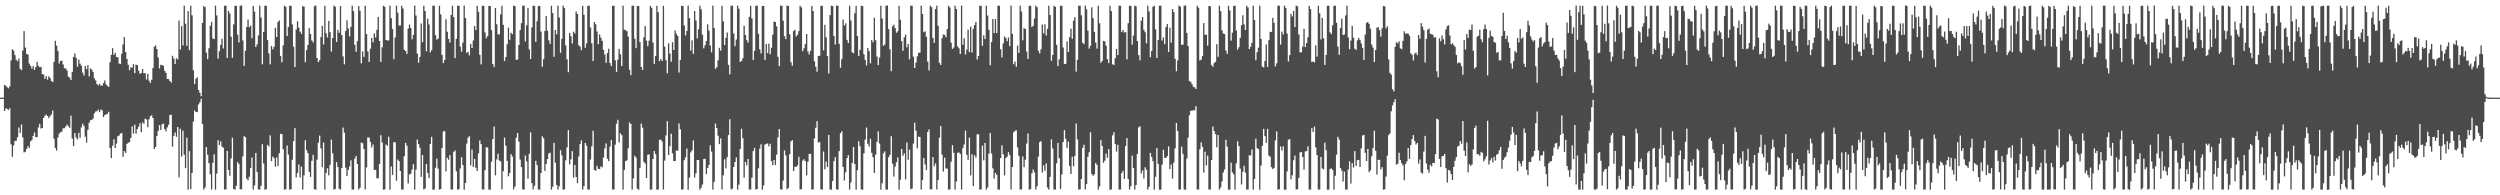 <?xml version="1.0" encoding="UTF-8"?>
<svg xmlns="http://www.w3.org/2000/svg" width="1920" height="150">
  <path d="M0 74.998h1v1.000H0zM1 74.998h1v1.000H1zM2 74.998h1v1.000H2zM3 65.169h1v20.076H3zM4 65.845h1v17.441H4zM5 67.007h1v16.554H5zM6 67.828h1v16.612H6zM7 66.284h1v16.812H7zM8 46.410h1v64.421H8zM9 37.883h1v82.517H9zM10 38.882h1v72.821H10zM11 42.324h1v65.949H11zM12 45.896h1v62.207H12zM13 47.008h1v58.432H13zM14 44.986h1v52.986H14zM15 52.783h1v49.391H15zM16 53.815h1v41.815H16zM17 38.794h1v66.765H17zM18 23.912h1v93.150H18zM19 36.568h1v79.959H19zM20 41.476h1v72.779H20zM21 41.924h1v70.230H21zM22 48.836h1v64.887H22zM23 50.577h1v58.036H23zM24 52.754h1v54.885H24zM25 50.907h1v53.497H25zM26 53.591h1v48.145H26zM27 51.535h1v53.759H27zM28 47.402h1v57.909H28zM29 50.555h1v47.335H29zM30 51.659h1v43.494H30zM31 51.336h1v47.385H31zM32 56.934h1v41.361H32zM33 57.231h1v33.412H33zM34 60.509h1v28.429H34zM35 58.530h1v29.463H35zM36 61.176h1v27.934H36zM37 58.591h1v32.147H37zM38 59.860h1v29.263H38zM39 62.227h1v25.691H39zM40 63.026h1v21.898H40zM41 47.501h1v59.121H41zM42 31.351h1v82.378H42zM43 35.013h1v80.652H43zM44 39.089h1v66.501H44zM45 48.819h1v53.802H45zM46 46.857h1v54.763H46zM47 46.522h1v54.572H47zM48 49.506h1v49.105H48zM49 52.450h1v46.071H49zM50 52.569h1v44.592H50zM51 54.053h1v41.569H51zM52 58.850h1v38.085H52zM53 59.646h1v38.500H53zM54 61.460h1v27.378H54zM55 55.179h1v51.289H55zM56 43.712h1v68.478H56zM57 41.031h1v61.193H57zM58 44.335h1v61.336H58zM59 51.203h1v55.960H59zM60 45.733h1v56.258H60zM61 48.878h1v57.003H61zM62 50.374h1v47.472H62zM63 55.740h1v39.249H63zM64 58.006h1v38.686H64zM65 50.648h1v54.253H65zM66 53.123h1v56.354H66zM67 49.979h1v49.705H67zM68 58.750h1v35.569H68zM69 52.588h1v39.789H69zM70 53.511h1v38.568H70zM71 55.292h1v35.838H71zM72 60.101h1v26.913H72zM73 61.727h1v23.924H73zM74 64.539h1v20.816H74zM75 65.634h1v18.603H75zM76 64.289h1v21.805H76zM77 65.684h1v18.440H77zM78 65.774h1v18.991H78zM79 63.785h1v26.133H79zM80 61.782h1v26.644H80zM81 64.801h1v23.018H81zM82 65.882h1v21.556H82zM83 66.734h1v19.152H83zM84 47.745h1v65.990H84zM85 42.104h1v79.352H85zM86 36.960h1v74.986H86zM87 42.158h1v64.752H87zM88 40.651h1v72.990H88zM89 43.754h1v66.457H89zM90 43.922h1v60.738H90zM91 48.807h1v55.250H91zM92 49.100h1v53.449H92zM93 41.259h1v60.907H93zM94 34.059h1v86.388H94zM95 28.498h1v87.565H95zM96 39.985h1v77.460H96zM97 45.240h1v65.300H97zM98 49.769h1v59.873H98zM99 53.911h1v55.263H99zM100 51.658h1v54.335H100zM101 52.082h1v45.047H101zM102 49.253h1v53.335H102zM103 56.196h1v39.544H103zM104 49.620h1v53.021H104zM105 50.072h1v49.008H105zM106 54.288h1v43.007H106zM107 56.655h1v38.063H107zM108 56.139h1v45.331H108zM109 52.986h1v41.006H109zM110 56.344h1v38.780H110zM111 56.161h1v34.954H111zM112 61.033h1v30.723H112zM113 56.691h1v40.958H113zM114 62.028h1v29.594H114zM115 63.664h1v25.531H115zM116 61.216h1v27.379H116zM117 52.288h1v38.315H117zM118 35.947h1v78.574H118zM119 34.878h1v78.023H119zM120 37.647h1v66.796H120zM121 44.196h1v56.459H121zM122 52.516h1v43.579H122zM123 49.787h1v50.013H123zM124 50.031h1v45.520H124zM125 50.583h1v44.311H125zM126 54.433h1v44.725H126zM127 55.936h1v44.962H127zM128 60.681h1v37.086H128zM129 60.782h1v35.067H129zM130 62.149h1v26.185H130zM131 63.415h1v24.718H131zM132 42.838h1v69.812H132zM133 45.002h1v59.324H133zM134 49.132h1v52.591H134zM135 44.770h1v60.287H135zM136 45.650h1v51.869H136zM137 15.816h1v120.405H137zM138 37.952h1v60.924H138zM139 20.063h1v100.137H139zM140 34.924h1v65.482H140zM141 4.366h1v114.463H141zM142 18.166h1v110.903H142zM143 35.120h1v70.610H143zM144 8.487h1v137.161H144zM145 38.537h1v77.520H145zM146 4.411h1v140.861H146zM147 11.797h1v121.000H147zM148 53.983h1v39.466H148zM149 64.586h1v20.254H149zM150 60.492h1v25.546H150zM151 59.326h1v26.822H151zM152 69.099h1v11.138H152zM153 71.283h1v7.306H153zM154 73.866h1v1.983H154zM155 17.686h1v77.558H155zM156 4.634h1v140.999H156zM157 5.526h1v138.506H157zM158 40.444h1v72.485H158zM159 45.450h1v73.449H159zM160 37.086h1v88.226H160zM161 19.798h1v114.062H161zM162 16.818h1v128.757H162zM163 29.530h1v95.509H163zM164 30.041h1v88.409H164zM165 4.309h1v141.348H165zM166 11.890h1v121.491H166zM167 44.985h1v62.710H167zM168 39.329h1v72.098H168zM169 34.472h1v74.078H169zM170 29.771h1v82.832H170zM171 37.290h1v76.127H171zM172 4.407h1v141.181H172zM173 4.411h1v141.071H173zM174 44.460h1v71.475H174zM175 8.351h1v122.186H175zM176 10.364h1v124.656H176zM177 28.213h1v93.500H177zM178 44.387h1v61.380H178zM179 18.774h1v126.398H179zM180 4.478h1v141.150H180zM181 4.484h1v138.154H181zM182 26.667h1v97.805H182zM183 32.633h1v93.275H183zM184 4.369h1v140.917H184zM185 4.267h1v141.153H185zM186 31.080h1v89.001H186zM187 50.609h1v53.954H187zM188 39.040h1v66.357H188zM189 20.738h1v116.443H189zM190 14.979h1v123.397H190zM191 20.887h1v114.870H191zM192 19.677h1v109.378H192zM193 29.404h1v91.572H193zM194 4.496h1v141.128H194zM195 8.938h1v133.460H195zM196 36.091h1v81.337H196zM197 34.065h1v98.107H197zM198 27.193h1v118.253H198zM199 4.347h1v141.239H199zM200 13.393h1v129.235H200zM201 49.422h1v61.316H201zM202 24.585h1v100.939H202zM203 4.392h1v141.330H203zM204 4.501h1v140.808H204zM205 30.751h1v80.581H205zM206 41.005h1v71.514H206zM207 49.391h1v54.534H207zM208 35.390h1v88.390H208zM209 37.898h1v82.359H209zM210 35.941h1v85.617H210zM211 21.331h1v106.684H211zM212 28.430h1v92.506H212zM213 16.848h1v110.590H213zM214 15.672h1v102.006H214zM215 42.924h1v59.897H215zM216 47.814h1v55.155H216zM217 34.825h1v79.809H217zM218 4.352h1v141.309H218zM219 5.240h1v140.081H219zM220 27.679h1v84.084H220zM221 20.772h1v97.919H221zM222 4.379h1v141.227H222zM223 4.487h1v140.860H223zM224 18.801h1v103.894H224zM225 35.833h1v72.574H225zM226 51.567h1v46.837H226zM227 22.692h1v113.563H227zM228 16.301h1v116.507H228zM229 21.208h1v105.032H229zM230 24.274h1v112.023H230zM231 26.016h1v101.933H231zM232 4.703h1v140.834H232zM233 5.079h1v129.598H233zM234 47.755h1v59.945H234zM235 38.496h1v76.926H235zM236 34.541h1v83.065H236zM237 21.605h1v110.377H237zM238 26.092h1v109.724H238zM239 31.079h1v92.423H239zM240 32.556h1v86.368H240zM241 4.741h1v140.569H241zM242 4.176h1v141.524H242zM243 44.557h1v78.046H243zM244 47.683h1v61.955H244zM245 46.230h1v57.909H245zM246 28.452h1v85.474H246zM247 19.874h1v108.558H247zM248 34.170h1v75.235H248zM249 4.387h1v141.210H249zM250 25.530h1v107.292H250zM251 28.767h1v100.457H251zM252 16.042h1v118.649H252zM253 24.730h1v101.880H253zM254 39.570h1v67.659H254zM255 29.220h1v88.473H255zM256 4.375h1v141.237H256zM257 5.164h1v139.962H257zM258 32.180h1v92.274H258zM259 22.912h1v105.333H259zM260 25.211h1v119.652H260zM261 4.586h1v141.062H261zM262 26.860h1v102.181H262zM263 43.354h1v54.606H263zM264 49.413h1v52.458H264zM265 23.786h1v104.963H265zM266 15.575h1v119.627H266zM267 21.886h1v108.559H267zM268 27.921h1v99.906H268zM269 20.603h1v102.528H269zM270 4.390h1v141.228H270zM271 8.477h1v137.067H271zM272 34.417h1v87.402H272zM273 39.797h1v80.015H273zM274 31.575h1v94.394H274zM275 4.634h1v140.951H275zM276 8.291h1v135.971H276zM277 48.626h1v60.847H277zM278 39.492h1v70.513H278zM279 43.714h1v70.606H279zM280 4.329h1v141.161H280zM281 26.212h1v102.333H281zM282 39.480h1v66.111H282zM283 47.638h1v58.044H283zM284 37.364h1v71.620H284zM285 29.197h1v83.974H285zM286 32.505h1v78.454H286zM287 25.667h1v104.866H287zM288 28.795h1v101.649H288zM289 22.909h1v114.071H289zM290 13.004h1v123.862H290zM291 31.487h1v94.473H291zM292 47.540h1v56.293H292zM293 36.343h1v73.051H293zM294 4.380h1v141.279H294zM295 5.162h1v140.280H295zM296 30.730h1v80.296H296zM297 31.069h1v80.814H297zM298 31.097h1v73.895H298zM299 4.316h1v141.422H299zM300 13.985h1v113.847H300zM301 22.350h1v111.987H301zM302 45.454h1v63.647H302zM303 28.769h1v80.630H303zM304 4.370h1v134.411H304zM305 9.766h1v112.770H305zM306 19.605h1v104.190H306zM307 19.565h1v111.767H307zM308 4.469h1v141.102H308zM309 6.536h1v139.091H309zM310 38.231h1v81.707H310zM311 39.178h1v70.539H311zM312 41.441h1v70.444H312zM313 21.932h1v118.952H313zM314 18.833h1v115.160H314zM315 21.518h1v111.796H315zM316 30.216h1v99.991H316zM317 26.769h1v99.324H317zM318 4.315h1v141.330H318zM319 11.950h1v118.350H319zM320 41.136h1v66.081H320zM321 48.111h1v62.517H321zM322 43.643h1v69.803H322zM323 18.003h1v117.877H323zM324 32.426h1v86.653H324zM325 4.413h1v141.170H325zM326 8.539h1v136.189H326zM327 39.372h1v86.454H327zM328 14.300h1v118.622H328zM329 18.800h1v117.947H329zM330 40.198h1v70.332H330zM331 38.505h1v66.580H331zM332 4.343h1v141.306H332zM333 4.402h1v141.235H333zM334 26.997h1v101.814H334zM335 30.391h1v91.473H335zM336 29.637h1v99.906H336zM337 4.388h1v141.202H337zM338 11.007h1v134.188H338zM339 42.090h1v71.694H339zM340 48.504h1v52.483H340zM341 46.078h1v54.623H341zM342 14.760h1v116.944H342zM343 24.360h1v96.793H343zM344 29.912h1v92.756H344zM345 32.661h1v86.470H345zM346 11.524h1v133.973H346zM347 4.424h1v141.135H347zM348 13.148h1v103.465H348zM349 44.645h1v70.913H349zM350 29.855h1v101.670H350zM351 4.425h1v141.226H351zM352 4.433h1v140.856H352zM353 35.796h1v93.569H353zM354 39.753h1v80.951H354zM355 32.707h1v94.097H355zM356 4.323h1v141.405H356zM357 13.780h1v126.787H357zM358 40.619h1v69.683H358zM359 39.769h1v65.961H359zM360 42.570h1v62.044H360zM361 33.715h1v93.200H361zM362 36.853h1v78.032H362zM363 31.120h1v97.116H363zM364 20.031h1v102.015H364zM365 23.115h1v105.756H365zM366 4.396h1v126.886H366zM367 8.998h1v108.796H367zM368 42.065h1v65.749H368zM369 49.454h1v61.221H369zM370 4.389h1v141.150H370zM371 4.472h1v141.152H371zM372 24.942h1v105.793H372zM373 29.403h1v83.713H373zM374 27.679h1v85.652H374zM375 4.506h1v141.121H375zM376 4.618h1v141.034H376zM377 23.151h1v101.048H377zM378 49.085h1v57.693H378zM379 51.346h1v45.783H379zM380 6.140h1v128.580H380zM381 18.638h1v103.848H381zM382 26.404h1v91.678H382zM383 26.438h1v96.868H383zM384 11.064h1v112.815H384zM385 4.397h1v141.077H385zM386 19.031h1v112.429H386zM387 46.867h1v58.874H387zM388 43.815h1v68.016H388zM389 34.004h1v89.585H389zM390 21.205h1v114.216H390zM391 30.593h1v102.209H391zM392 25.141h1v93.288H392zM393 26.286h1v93.931H393zM394 4.407h1v141.098H394zM395 4.649h1v138.590H395zM396 45.998h1v59.794H396zM397 45.710h1v56.453H397zM398 34.531h1v74.206H398zM399 23.031h1v99.553H399zM400 17.759h1v110.559H400zM401 4.379h1v141.107H401zM402 4.378h1v141.226H402zM403 31.816h1v87.611H403zM404 19.418h1v104.525H404zM405 6.087h1v131.202H405zM406 37.889h1v80.223H406zM407 45.295h1v56.316H407zM408 21.081h1v119.581H408zM409 4.332h1v141.155H409zM410 4.574h1v138.055H410zM411 32.161h1v91.347H411zM412 16.345h1v110.498H412zM413 4.661h1v140.918H413zM414 4.580h1v141.082H414zM415 24.233h1v108.662H415zM416 51.281h1v53.366H416zM417 45.418h1v60.727H417zM418 23.776h1v107.464H418zM419 12.176h1v113.688H419zM420 23.624h1v98.487H420zM421 31.014h1v86.831H421zM422 33.728h1v83.524H422zM423 4.390h1v141.227H423zM424 10.102h1v133.320H424zM425 43.627h1v66.112H425zM426 23.040h1v101.936H426zM427 26.381h1v115.642H427zM428 4.378h1v141.202H428zM429 13.429h1v129.630H429zM430 40.479h1v74.920H430zM431 29.823h1v89.481H431zM432 4.332h1v141.343H432zM433 6.269h1v139.120H433zM434 34.883h1v88.269H434zM435 45.507h1v67.703H435zM436 55.433h1v44.440H436zM437 25.249h1v100.963H437zM438 27.803h1v94.585H438zM439 33.448h1v82.628H439zM440 24.323h1v112.031H440zM441 25.740h1v100.954H441zM442 8.788h1v127.154H442zM443 10.706h1v129.999H443zM444 34.705h1v85.444H444zM445 35.826h1v74.866H445zM446 38.543h1v69.225H446zM447 4.472h1v141.138H447zM448 11.328h1v131.605H448zM449 36.678h1v73.072H449zM450 33.259h1v78.634H450zM451 4.497h1v141.026H451zM452 4.362h1v141.227H452zM453 21.110h1v101.344H453zM454 33.251h1v79.140H454zM455 46.969h1v53.466H455zM456 16.915h1v113.525H456zM457 18.622h1v112.581H457zM458 24.178h1v103.122H458zM459 33.925h1v95.729H459zM460 26.407h1v103.490H460zM461 28.921h1v98.876H461zM462 31.384h1v97.103H462zM463 38.336h1v82.630H463zM464 41.824h1v72.146H464zM465 48.245h1v61.932H465zM466 40.732h1v81.193H466zM467 37.431h1v86.346H467zM468 48.453h1v64.141H468zM469 50.716h1v56.879H469zM470 4.515h1v141.066H470zM471 4.379h1v141.191H471zM472 46.287h1v64.843H472zM473 55.197h1v39.821H473zM474 45.803h1v46.145H474zM475 37.495h1v71.924H475zM476 41.718h1v60.617H476zM477 50.753h1v53.063H477zM478 4.371h1v141.276H478zM479 22.813h1v107.632H479zM480 23.133h1v100.519H480zM481 24.020h1v99.104H481zM482 28.116h1v85.735H482zM483 53.556h1v40.497H483zM484 57.708h1v37.549H484zM485 4.381h1v141.199H485zM486 4.374h1v132.634H486zM487 29.773h1v89.903H487zM488 36.971h1v84.041H488zM489 4.603h1v140.347H489zM490 4.638h1v141.096H490zM491 32.363h1v96.544H491zM492 51.450h1v43.428H492zM493 53.734h1v44.308H493zM494 28.720h1v95.496H494zM495 19.902h1v105.649H495zM496 31.256h1v105.442H496zM497 35.457h1v83.431H497zM498 31.223h1v87.283H498zM499 4.499h1v141.101H499zM500 5.986h1v139.642H500zM501 32.664h1v89.487H501zM502 49.071h1v66.853H502zM503 43.074h1v75.296H503zM504 4.466h1v141.187H504zM505 9.351h1v136.207H505zM506 46.967h1v60.464H506zM507 45.275h1v61.899H507zM508 46.847h1v61.822H508zM509 4.399h1v141.204H509zM510 35.815h1v87.482H510zM511 46.193h1v57.793H511zM512 56.244h1v36.844H512zM513 33.283h1v85.773H513zM514 41.169h1v71.102H514zM515 47.399h1v55.306H515zM516 32.423h1v85.321H516zM517 38.419h1v85.300H517zM518 23.417h1v100.351H518zM519 25.897h1v89.641H519zM520 27.597h1v88.246H520zM521 55.732h1v39.071H521zM522 46.076h1v53.216H522zM523 4.414h1v141.232H523zM524 4.661h1v140.781H524zM525 19.497h1v103.544H525zM526 27.236h1v93.664H526zM527 23.824h1v90.243H527zM528 4.312h1v141.416H528zM529 13.909h1v122.596H529zM530 38.844h1v78.212H530zM531 30.962h1v84.474H531zM532 41.335h1v66.493H532zM533 8.429h1v127.935H533zM534 15.795h1v117.267H534zM535 29.494h1v93.375H535zM536 22.481h1v100.437H536zM537 4.425h1v141.229H537zM538 7.110h1v137.075H538zM539 26.613h1v115.061H539zM540 37.113h1v84.974H540zM541 34.778h1v87.184H541zM542 31.552h1v102.208H542zM543 18.688h1v110.264H543zM544 23.495h1v103.150H544zM545 34.948h1v76.651H545zM546 40.216h1v76.229H546zM547 4.370h1v141.264H547zM548 21.484h1v118.203H548zM549 52.881h1v41.990H549zM550 51.681h1v46.637H550zM551 46.368h1v57.817H551zM552 36.711h1v74.005H552zM553 38.804h1v67.534H553zM554 4.432h1v141.144H554zM555 16.428h1v118.294H555zM556 34.616h1v87.725H556zM557 29.071h1v100.255H557zM558 24.932h1v95.805H558zM559 49.855h1v53.811H559zM560 57.074h1v34.528H560zM561 4.390h1v141.077H561zM562 4.369h1v140.539H562zM563 25.721h1v102.544H563zM564 35.476h1v88.928H564zM565 30.363h1v90.503H565zM566 4.334h1v141.312H566zM567 6.709h1v135.072H567zM568 47.570h1v66.929H568zM569 46.812h1v52.127H569zM570 44.745h1v61.427H570zM571 19.757h1v116.714H571zM572 26.904h1v97.536H572zM573 30.810h1v96.200H573zM574 32.738h1v89.322H574zM575 12.882h1v132.633H575zM576 4.386h1v141.153H576zM577 14.055h1v122.397H577zM578 46.144h1v69.875H578zM579 39.083h1v74.496H579zM580 4.438h1v141.146H580zM581 4.334h1v140.840H581zM582 25.967h1v103.313H582zM583 37.887h1v76.254H583zM584 41.012h1v69.814H584zM585 4.536h1v141.107H585zM586 4.632h1v137.778H586zM587 46.090h1v64.981H587zM588 33.758h1v76.714H588zM589 40.799h1v69.397H589zM590 33.555h1v78.900H590zM591 41.669h1v68.739H591zM592 36.657h1v87.125H592zM593 26.677h1v100.186H593zM594 16.561h1v106.256H594zM595 16.944h1v109.768H595zM596 20.285h1v98.483H596zM597 43.639h1v61.823H597zM598 50.811h1v48.270H598zM599 4.412h1v141.062H599zM600 4.397h1v141.207H600zM601 15.848h1v122.780H601zM602 27.777h1v87.784H602zM603 30.052h1v89.299H603zM604 4.220h1v141.159H604zM605 4.596h1v139.754H605zM606 26.364h1v92.040H606zM607 47.767h1v60.785H607zM608 50.476h1v57.180H608zM609 23.895h1v107.459H609zM610 22.814h1v105.251H610zM611 28.075h1v100.151H611zM612 26.751h1v100.299H612zM613 23.904h1v96.531H613zM614 4.379h1v141.178H614zM615 5.750h1v139.552H615zM616 39.332h1v84.012H616zM617 37.071h1v85.180H617zM618 33.868h1v89.859H618zM619 26.093h1v108.631H619zM620 39.586h1v84.616H620zM621 41.867h1v76.232H621zM622 38.960h1v79.208H622zM623 4.568h1v141.017H623zM624 8.485h1v136.994H624zM625 46.996h1v59.294H625zM626 51.293h1v46.834H626zM627 55.078h1v37.957H627zM628 43.105h1v66.383H628zM629 42.821h1v66.265H629zM630 4.438h1v141.026H630zM631 4.527h1v141.107H631zM632 38.632h1v77.714H632zM633 19.053h1v110.947H633zM634 28.655h1v95.390H634zM635 43.112h1v85.070H635zM636 56.448h1v47.161H636zM637 11.566h1v134.027H637zM638 4.424h1v141.167H638zM639 4.583h1v134.405H639zM640 27.694h1v96.119H640zM641 34.153h1v86.531H641zM642 4.301h1v141.127H642zM643 4.328h1v141.399H643zM644 33.679h1v82.404H644zM645 52.049h1v50.324H645zM646 45.441h1v55.352H646zM647 15.022h1v113.243H647zM648 19.582h1v119.041H648zM649 17.910h1v114.398H649zM650 30.623h1v90.789H650zM651 33.014h1v86.055H651zM652 4.389h1v141.227H652zM653 15.734h1v124.503H653zM654 40.199h1v84.988H654zM655 40.923h1v71.940H655zM656 10.210h1v115.792H656zM657 4.439h1v141.218H657zM658 27.698h1v103.020H658zM659 43.070h1v65.405H659zM660 38.240h1v74.066H660zM661 4.434h1v141.094H661zM662 4.613h1v141.064H662zM663 41.655h1v76.110H663zM664 45.974h1v61.244H664zM665 50.243h1v47.706H665zM666 36.835h1v73.617H666zM667 39.336h1v73.201H667zM668 48.664h1v57.906H668zM669 30.761h1v86.575H669zM670 32.460h1v88.301H670zM671 13.617h1v119.168H671zM672 30.855h1v87.907H672zM673 43.438h1v65.567H673zM674 50.004h1v50.834H674zM675 44.220h1v65.962H675zM676 4.361h1v141.324H676zM677 14.199h1v126.558H677zM678 35.210h1v82.564H678zM679 34.203h1v82.094H679zM680 4.422h1v141.142H680zM681 4.197h1v141.490H681zM682 22.312h1v98.421H682zM683 37.837h1v81.089H683zM684 54.673h1v49.919H684zM685 20.222h1v105.478H685zM686 18.932h1v116.649H686zM687 21.597h1v106.338H687zM688 25.197h1v99.441H688zM689 24.013h1v96.873H689zM690 4.445h1v141.214H690zM691 15.220h1v122.877H691zM692 31.577h1v82.875H692zM693 39.016h1v80.671H693zM694 28.631h1v89.106H694zM695 26.579h1v111.235H695zM696 36.347h1v73.054H696zM697 33.755h1v88.938H697zM698 45.556h1v69.365H698zM699 4.419h1v140.874H699zM700 4.350h1v140.433H700zM701 43.543h1v66.702H701zM702 52.221h1v42.030H702zM703 47.994h1v52.460H703zM704 43.268h1v70.611H704zM705 40.556h1v64.349H705zM706 40.380h1v64.829H706zM707 4.375h1v141.220H707zM708 10.758h1v127.589H708zM709 24.706h1v96.578H709zM710 24.077h1v102.233H710zM711 28.196h1v102.452H711zM712 47.333h1v54.123H712zM713 54.142h1v45.232H713zM714 4.384h1v140.954H714zM715 5.467h1v140.048H715zM716 29.113h1v91.526H716zM717 32.937h1v94.809H717zM718 6.901h1v118.662H718zM719 4.355h1v141.135H719zM720 19.782h1v118.582H720zM721 48.218h1v57.508H721zM722 49.848h1v46.970H722zM723 29.398h1v89.457H723zM724 26.450h1v105.319H724zM725 26.847h1v94.255H725zM726 28.626h1v100.744H726zM727 22.344h1v107.204H727zM728 4.417h1v141.207H728zM729 5.714h1v139.817H729zM730 32.838h1v91.391H730zM731 37.592h1v73.884H731zM732 36.448h1v80.862H732zM733 4.330h1v141.302H733zM734 6.953h1v132.462H734zM735 35.628h1v81.779H735zM736 37.075h1v79.895H736zM737 41.403h1v76.828H737zM738 4.327h1v141.290H738zM739 34.420h1v79.337H739zM740 29.396h1v81.552H740zM741 41.822h1v58.513H741zM742 38.084h1v80.805H742zM743 22.802h1v99.959H743zM744 40.045h1v65.643H744zM745 20.495h1v114.151H745zM746 40.335h1v78.141H746zM747 22.157h1v120.717H747zM748 19.217h1v100.084H748zM749 16.804h1v104.254H749zM750 45.719h1v57.416H750zM751 43.020h1v60.169H751zM752 4.424h1v141.121H752zM753 4.478h1v141.090H753zM754 35.111h1v76.778H754zM755 27.144h1v96.018H755zM756 30.026h1v79.671H756zM757 4.365h1v141.218H757zM758 11.950h1v132.049H758zM759 22.902h1v95.042H759zM760 50.080h1v52.038H760zM761 32.339h1v85.494H761zM762 14.578h1v114.684H762zM763 25.399h1v111.721H763zM764 14.575h1v118.164H764zM765 25.404h1v108.911H765zM766 4.390h1v141.247H766zM767 4.405h1v141.216H767zM768 37.827h1v83.639H768zM769 44.053h1v67.535H769zM770 33.300h1v85.218H770zM771 28.012h1v106.638H771zM772 29.299h1v92.146H772zM773 31.631h1v88.616H773zM774 28.762h1v88.122H774zM775 35.427h1v83.648H775zM776 4.308h1v141.248H776zM777 26.010h1v102.195H777zM778 49.358h1v52.247H778zM779 47.333h1v53.123H779zM780 51.286h1v48.831H780zM781 34.980h1v78.213H781zM782 40.600h1v79.037H782zM783 4.375h1v141.183H783zM784 8.870h1v136.710H784zM785 30.985h1v89.193H785zM786 21.667h1v106.734H786zM787 22.335h1v100.309H787zM788 39.595h1v70.629H788zM789 45.228h1v57.315H789zM790 4.400h1v141.209H790zM791 4.527h1v140.711H791zM792 20.799h1v112.323H792zM793 19.877h1v110.278H793zM794 14.242h1v118.236H794zM795 4.330h1v141.284H795zM796 5.585h1v137.469H796zM797 38.944h1v81.314H797zM798 40.961h1v68.196H798zM799 37.864h1v70.582H799zM800 18.865h1v113.698H800zM801 25.597h1v101.434H801zM802 18.664h1v112.504H802zM803 27.329h1v98.163H803zM804 22.196h1v121.872H804zM805 4.390h1v141.224H805zM806 11.554h1v124.258H806zM807 46.671h1v60.368H807zM808 42.255h1v71.766H808zM809 4.442h1v141.059H809zM810 5.202h1v140.409H810zM811 34.366h1v91.132H811zM812 50.741h1v59.019H812zM813 45.549h1v75.965H813zM814 4.392h1v140.874H814zM815 4.447h1v129.470H815zM816 36.430h1v72.678H816zM817 49.165h1v50.813H817zM818 49.005h1v57.599H818zM819 31.720h1v81.926H819zM820 39.917h1v68.891H820zM821 28.548h1v98.877H821zM822 22.006h1v111.641H822zM823 29.783h1v90.601H823zM824 15.875h1v111.840H824zM825 13.222h1v106.532H825zM826 54.985h1v39.892H826zM827 45.944h1v61.140H827zM828 4.434h1v141.185H828zM829 4.355h1v141.081H829zM830 11.700h1v125.819H830zM831 32.821h1v80.736H831zM832 33.901h1v77.232H832zM833 4.243h1v141.253H833zM834 7.144h1v134.274H834zM835 23.528h1v96.898H835zM836 37.336h1v79.583H836zM837 35.162h1v66.443H837zM838 5.609h1v128.039H838zM839 14.048h1v120.968H839zM840 24.525h1v109.420H840zM841 32.726h1v92.418H841zM842 37.315h1v89.289H842zM843 4.390h1v141.209H843zM844 17.883h1v125.293H844zM845 48.211h1v59.402H845zM846 46.777h1v65.402H846zM847 31.451h1v93.560H847zM848 31.763h1v91.653H848zM849 35.125h1v82.778H849zM850 45.444h1v75.768H850zM851 48.451h1v66.085H851zM852 4.420h1v141.332H852zM853 8.545h1v136.947H853zM854 49.397h1v54.592H854zM855 49.883h1v51.672H855zM856 44.686h1v65.901H856zM857 37.581h1v78.779H857zM858 42.342h1v68.865H858zM859 4.389h1v141.169H859zM860 4.393h1v141.182H860zM861 24.674h1v108.221H861zM862 23.051h1v108.099H862zM863 25.001h1v112.431H863zM864 24.618h1v87.581H864zM865 45.563h1v60.469H865zM866 17.840h1v119.646H866zM867 4.379h1v141.128H867zM868 4.606h1v138.373H868zM869 34.293h1v85.214H869zM870 27.328h1v101.695H870zM871 4.416h1v141.219H871zM872 4.864h1v137.200H872zM873 31.563h1v86.641H873zM874 42.269h1v55.637H874zM875 46.313h1v50.586H875zM876 15.946h1v117.313H876zM877 13.013h1v117.895H877zM878 22.827h1v114.251H878zM879 24.729h1v103.732H879zM880 33.278h1v97.098H880zM881 4.390h1v141.209H881zM882 8.777h1v134.679H882zM883 43.916h1v73.474H883zM884 39.191h1v81.265H884zM885 5.192h1v118.605H885zM886 4.421h1v141.217H886zM887 22.591h1v113.189H887zM888 44.552h1v69.118H888zM889 30.740h1v95.234H889zM890 4.425h1v141.231H890zM891 4.350h1v141.384H891zM892 31.119h1v95.292H892zM893 28.718h1v86.352H893zM894 33.958h1v87.222H894zM895 20.735h1v100.534H895zM896 18.470h1v101.463H896zM897 39.913h1v72.531H897zM898 21.238h1v108.573H898zM899 32.774h1v93.552H899zM900 6.960h1v130.207H900zM901 9.154h1v115.734H901zM902 45.175h1v68.725H902zM903 54.745h1v39.712H903zM904 46.446h1v54.174H904zM905 4.308h1v141.340H905zM906 5.128h1v140.368H906zM907 34.311h1v78.352H907zM908 34.431h1v83.700H908zM909 4.344h1v141.143H909zM910 4.226h1v141.523H910zM911 25.295h1v96.508H911zM912 35.380h1v70.330H912zM913 62.347h1v26.114H913zM914 62.812h1v22.157H914zM915 64.727h1v20.371H915zM916 66.664h1v17.852H916zM917 67.142h1v17.675H917zM918 68.360h1v13.150H918zM919 4.400h1v141.215H919zM920 5.960h1v139.614H920zM921 46.459h1v68.180H921zM922 45.810h1v63.489H922zM923 43.074h1v69.652H923zM924 17.711h1v114.861H924zM925 26.749h1v89.785H925zM926 26.639h1v100.438H926zM927 35.057h1v84.482H927zM928 4.623h1v141.001H928zM929 4.826h1v140.746H929zM930 49.977h1v72.881H930zM931 51.272h1v45.927H931zM932 48.480h1v52.171H932zM933 47.500h1v55.504H933zM934 33.968h1v79.110H934zM935 43.616h1v60.082H935zM936 4.425h1v141.159H936zM937 8.572h1v135.464H937zM938 23.278h1v116.114H938zM939 25.735h1v106.699H939zM940 26.187h1v103.949H940zM941 38.853h1v68.531H941zM942 41.319h1v71.325H942zM943 4.432h1v141.178H943zM944 7.981h1v137.664H944zM945 31.181h1v93.772H945zM946 25.112h1v107.274H946zM947 4.608h1v129.255H947zM948 4.348h1v141.318H948zM949 23.473h1v101.916H949zM950 38.105h1v70.380H950zM951 36.256h1v75.903H951zM952 29.024h1v100.419H952zM953 19.438h1v122.240H953zM954 11.733h1v120.146H954zM955 18.758h1v108.578H955zM956 23.057h1v109.514H956zM957 4.390h1v141.207H957zM958 5.779h1v139.727H958zM959 37.615h1v81.572H959zM960 35.990h1v83.483H960zM961 32.943h1v81.899H961zM962 4.348h1v141.249H962zM963 15.346h1v122.093H963zM964 46.264h1v60.214H964zM965 40.112h1v73.578H965zM966 36.626h1v77.923H966zM967 4.429h1v141.288H967zM968 29.877h1v97.231H968zM969 51.202h1v60.756H969zM970 51.758h1v47.229H970zM971 46.888h1v57.603H971zM972 34.170h1v75.552H972zM973 51.427h1v47.536H973zM974 30.887h1v88.536H974zM975 24.418h1v95.951H975zM976 24.530h1v103.827H976zM977 13.674h1v116.120H977zM978 17.503h1v111.451H978zM979 51.067h1v56.761H979zM980 48.629h1v52.360H980zM981 4.331h1v141.333H981zM982 4.361h1v140.936H982zM983 34.243h1v78.224H983zM984 24.270h1v91.391H984zM985 26.474h1v85.925H985zM986 4.336h1v141.340H986zM987 6.161h1v139.570H987zM988 25.735h1v105.972H988zM989 47.234h1v60.041H989zM990 42.363h1v64.529H990zM991 10.715h1v127.016H991zM992 12.665h1v121.877H992zM993 8.407h1v114.679H993zM994 20.831h1v98.649H994zM995 4.368h1v141.239H995zM996 4.867h1v140.441H996zM997 26.418h1v110.198H997zM998 40.168h1v76.880H998zM999 40.135h1v76.653H999zM1000 35.808h1v84.771H1000zM1001 22.185h1v108.123H1001zM1002 36.123h1v80.184H1002zM1003 33.019h1v82.985H1003zM1004 28.589h1v83.723H1004zM1005 4.434h1v141.131H1005zM1006 7.012h1v138.648H1006zM1007 47.665h1v50.770H1007zM1008 47.130h1v54.232H1008zM1009 47.919h1v49.299H1009zM1010 34.806h1v78.389H1010zM1011 43.447h1v75.696H1011zM1012 4.390h1v141.233H1012zM1013 10.175h1v135.410H1013zM1014 30.234h1v90.347H1014zM1015 13.710h1v115.605H1015zM1016 29.412h1v100.640H1016zM1017 49.795h1v59.774H1017zM1018 42.140h1v73.233H1018zM1019 4.420h1v141.281H1019zM1020 4.395h1v141.218H1020zM1021 24.839h1v105.039H1021zM1022 26.205h1v103.035H1022zM1023 19.379h1v111.117H1023zM1024 4.406h1v141.269H1024zM1025 4.388h1v130.565H1025zM1026 17.522h1v101.310H1026zM1027 35.712h1v69.351H1027zM1028 42.068h1v65.132H1028zM1029 21.584h1v107.386H1029zM1030 14.292h1v116.665H1030zM1031 26.869h1v112.525H1031zM1032 26.445h1v105.371H1032zM1033 11.834h1v133.712H1033zM1034 4.368h1v141.224H1034zM1035 28.741h1v101.393H1035zM1036 37.803h1v86.082H1036zM1037 31.164h1v109.786H1037zM1038 19.862h1v105.391H1038zM1039 28.951h1v99.717H1039zM1040 37.432h1v78.609H1040zM1041 38.365h1v89.086H1041zM1042 30.996h1v91.991H1042zM1043 29.069h1v93.692H1043zM1044 30.708h1v97.597H1044zM1045 33.359h1v80.572H1045zM1046 36.695h1v67.353H1046zM1047 46.061h1v57.576H1047zM1048 26.523h1v90.825H1048zM1049 17.547h1v106.160H1049zM1050 16.887h1v97.484H1050zM1051 18.449h1v113.747H1051zM1052 22.030h1v108.907H1052zM1053 34.228h1v85.791H1053zM1054 36.623h1v77.217H1054zM1055 47.673h1v52.797H1055zM1056 38.345h1v77.414H1056zM1057 21.264h1v112.759H1057zM1058 20.854h1v101.916H1058zM1059 23.161h1v99.583H1059zM1060 28.148h1v101.924H1060zM1061 21.775h1v106.564H1061zM1062 4.603h1v141.073H1062zM1063 4.841h1v140.487H1063zM1064 21.831h1v113.731H1064zM1065 20.201h1v99.368H1065zM1066 45.650h1v58.109H1066zM1067 55.888h1v46.501H1067zM1068 57.319h1v28.174H1068zM1069 68.594h1v12.361H1069zM1070 70.175h1v8.289H1070zM1071 35.945h1v40.261H1071zM1072 32.406h1v93.953H1072zM1073 33.349h1v92.467H1073zM1074 31.736h1v85.622H1074zM1075 37.170h1v85.696H1075zM1076 37.794h1v87.558H1076zM1077 31.405h1v95.479H1077zM1078 24.048h1v114.387H1078zM1079 25.929h1v99.897H1079zM1080 25.690h1v98.286H1080zM1081 25.791h1v87.878H1081zM1082 27.401h1v94.587H1082zM1083 41.032h1v70.441H1083zM1084 42.104h1v64.729H1084zM1085 46.428h1v57.315H1085zM1086 41.275h1v66.988H1086zM1087 40.289h1v70.669H1087zM1088 42.303h1v67.535H1088zM1089 26.858h1v98.896H1089zM1090 29.803h1v92.673H1090zM1091 17.767h1v114.797H1091zM1092 20.546h1v112.745H1092zM1093 23.129h1v93.262H1093zM1094 48.079h1v56.286H1094zM1095 29.793h1v95.812H1095zM1096 22.827h1v107.442H1096zM1097 21.925h1v110.707H1097zM1098 25.942h1v100.565H1098zM1099 26.332h1v101.461H1099zM1100 26.719h1v98.340H1100zM1101 28.863h1v96.316H1101zM1102 28.557h1v89.869H1102zM1103 54.802h1v36.321H1103zM1104 59.274h1v32.496H1104zM1105 29.434h1v92.553H1105zM1106 31.646h1v96.678H1106zM1107 27.161h1v92.919H1107zM1108 30.147h1v89.583H1108zM1109 34.056h1v84.155H1109zM1110 22.654h1v106.512H1110zM1111 20.003h1v120.209H1111zM1112 19.407h1v111.117H1112zM1113 27.274h1v103.861H1113zM1114 34.028h1v99.686H1114zM1115 33.227h1v105.027H1115zM1116 34.619h1v93.550H1116zM1117 35.959h1v87.463H1117zM1118 42.202h1v78.400H1118zM1119 48.647h1v63.877H1119zM1120 47.850h1v64.046H1120zM1121 48.501h1v59.765H1121zM1122 50.902h1v59.559H1122zM1123 57.371h1v35.627H1123zM1124 30.821h1v84.856H1124zM1125 38.036h1v81.783H1125zM1126 26.037h1v83.418H1126zM1127 29.106h1v103.282H1127zM1128 22.749h1v103.354H1128zM1129 23.065h1v104.202H1129zM1130 18.846h1v107.496H1130zM1131 39.039h1v75.768H1131zM1132 52.657h1v45.690H1132zM1133 51.551h1v44.950H1133zM1134 28.233h1v90.288H1134zM1135 27.448h1v90.991H1135zM1136 22.816h1v96.895H1136zM1137 30.116h1v86.518H1137zM1138 32.447h1v84.968H1138zM1139 22.458h1v101.434H1139zM1140 18.845h1v103.521H1140zM1141 22.241h1v97.848H1141zM1142 57.929h1v34.795H1142zM1143 29.093h1v97.273H1143zM1144 23.576h1v99.594H1144zM1145 27.662h1v93.619H1145zM1146 28.279h1v96.421H1146zM1147 32.289h1v88.125H1147zM1148 32.821h1v90.487H1148zM1149 40.492h1v78.228H1149zM1150 39.863h1v78.308H1150zM1151 46.452h1v68.962H1151zM1152 46.274h1v66.586H1152zM1153 27.765h1v101.871H1153zM1154 9.817h1v113.111H1154zM1155 23.683h1v97.459H1155zM1156 29.980h1v90.210H1156zM1157 27.410h1v89.489H1157zM1158 32.504h1v80.802H1158zM1159 36.836h1v71.230H1159zM1160 48.695h1v54.716H1160zM1161 52.694h1v44.788H1161zM1162 46.912h1v54.805H1162zM1163 39.253h1v72.104H1163zM1164 40.392h1v63.187H1164zM1165 29.143h1v102.328H1165zM1166 32.538h1v91.097H1166zM1167 22.259h1v103.286H1167zM1168 29.855h1v97.939H1168zM1169 28.747h1v94.798H1169zM1170 48.952h1v49.711H1170zM1171 51.446h1v50.543H1171zM1172 24.786h1v105.632H1172zM1173 16.012h1v118.453H1173zM1174 19.501h1v104.823H1174zM1175 27.871h1v96.687H1175zM1176 30.359h1v90.507H1176zM1177 31.873h1v87.896H1177zM1178 30.806h1v85.069H1178zM1179 50.877h1v43.762H1179zM1180 63.530h1v22.055H1180zM1181 36.504h1v78.995H1181zM1182 29.394h1v94.034H1182zM1183 28.504h1v90.953H1183zM1184 35.631h1v83.598H1184zM1185 33.310h1v82.924H1185zM1186 32.243h1v95.575H1186zM1187 17.367h1v116.348H1187zM1188 19.277h1v123.885H1188zM1189 31.871h1v93.493H1189zM1190 35.961h1v88.056H1190zM1191 35.619h1v88.129H1191zM1192 29.220h1v90.388H1192zM1193 38.859h1v74.509H1193zM1194 42.220h1v68.014H1194zM1195 42.100h1v67.614H1195zM1196 44.830h1v69.793H1196zM1197 46.488h1v65.940H1197zM1198 52.260h1v51.317H1198zM1199 58.433h1v30.219H1199zM1200 51.201h1v51.422H1200zM1201 38.279h1v78.347H1201zM1202 45.106h1v62.267H1202zM1203 17.331h1v110.156H1203zM1204 25.226h1v105.547H1204zM1205 7.658h1v128.239H1205zM1206 12.117h1v118.085H1206zM1207 25.905h1v85.716H1207zM1208 20.977h1v101.177H1208zM1209 55.378h1v40.684H1209zM1210 4.377h1v137.303H1210zM1211 30.506h1v88.924H1211zM1212 9.309h1v136.312H1212zM1213 4.376h1v141.243H1213zM1214 19.144h1v119.800H1214zM1215 4.384h1v141.260H1215zM1216 11.066h1v121.996H1216zM1217 31.266h1v86.528H1217zM1218 32.865h1v92.804H1218zM1219 38.794h1v71.418H1219zM1220 45.580h1v54.678H1220zM1221 61.170h1v32.424H1221zM1222 65.695h1v16.658H1222zM1223 71.461h1v5.164H1223zM1224 4.471h1v141.112H1224zM1225 4.824h1v140.822H1225zM1226 19.232h1v125.632H1226zM1227 40.821h1v76.740H1227zM1228 40.422h1v76.246H1228zM1229 24.799h1v98.684H1229zM1230 4.469h1v138.050H1230zM1231 25.976h1v105.851H1231zM1232 18.226h1v111.816H1232zM1233 31.709h1v97.995H1233zM1234 4.228h1v141.139H1234zM1235 17.917h1v109.830H1235zM1236 39.894h1v69.890H1236zM1237 47.222h1v56.699H1237zM1238 43.516h1v58.558H1238zM1239 15.587h1v110.283H1239zM1240 32.041h1v83.857H1240zM1241 4.395h1v141.224H1241zM1242 5.936h1v138.615H1242zM1243 25.859h1v109.093H1243zM1244 11.312h1v126.573H1244zM1245 24.778h1v102.940H1245zM1246 45.240h1v58.740H1246zM1247 38.845h1v65.648H1247zM1248 4.356h1v141.269H1248zM1249 4.400h1v141.180H1249zM1250 21.578h1v121.490H1250zM1251 21.138h1v108.718H1251zM1252 20.649h1v109.903H1252zM1253 4.303h1v140.593H1253zM1254 4.752h1v138.003H1254zM1255 43.587h1v80.539H1255zM1256 51.082h1v47.754H1256zM1257 45.052h1v57.379H1257zM1258 23.797h1v105.414H1258zM1259 24.780h1v99.574H1259zM1260 32.663h1v89.208H1260zM1261 20.412h1v109.419H1261zM1262 17.781h1v127.862H1262zM1263 4.377h1v141.095H1263zM1264 12.503h1v121.987H1264zM1265 28.031h1v89.143H1265zM1266 21.794h1v94.179H1266zM1267 4.406h1v141.138H1267zM1268 4.381h1v141.264H1268zM1269 41.589h1v72.715H1269zM1270 37.254h1v76.232H1270zM1271 38.411h1v89.769H1271zM1272 4.423h1v141.239H1272zM1273 4.301h1v137.594H1273zM1274 33.184h1v80.961H1274zM1275 45.382h1v52.644H1275zM1276 42.016h1v79.829H1276zM1277 28.451h1v82.894H1277zM1278 23.928h1v95.440H1278zM1279 29.284h1v110.487H1279zM1280 29.119h1v95.738H1280zM1281 37.108h1v88.179H1281zM1282 4.703h1v131.438H1282zM1283 12.031h1v108.268H1283zM1284 42.887h1v57.926H1284zM1285 40.783h1v66.805H1285zM1286 4.398h1v141.086H1286zM1287 4.694h1v140.706H1287zM1288 7.997h1v129.137H1288zM1289 31.312h1v87.878H1289zM1290 26.487h1v89.048H1290zM1291 4.647h1v140.959H1291zM1292 4.441h1v140.980H1292zM1293 8.605h1v113.585H1293zM1294 38.921h1v69.966H1294zM1295 49.917h1v48.849H1295zM1296 14.315h1v117.174H1296zM1297 14.763h1v127.469H1297zM1298 16.319h1v108.086H1298zM1299 16.461h1v110.778H1299zM1300 27.363h1v94.934H1300zM1301 4.390h1v141.207H1301zM1302 7.748h1v137.824H1302zM1303 38.115h1v76.152H1303zM1304 39.007h1v76.489H1304zM1305 29.372h1v106.138H1305zM1306 10.622h1v124.520H1306zM1307 22.646h1v106.135H1307zM1308 24.101h1v113.816H1308zM1309 35.856h1v105.471H1309zM1310 4.325h1v141.342H1310zM1311 6.513h1v139.014H1311zM1312 41.863h1v64.815H1312zM1313 44.266h1v61.310H1313zM1314 47.009h1v61.195H1314zM1315 32.823h1v81.839H1315zM1316 24.030h1v93.502H1316zM1317 4.836h1v140.784H1317zM1318 4.412h1v141.210H1318zM1319 27.125h1v96.836H1319zM1320 23.503h1v110.286H1320zM1321 24.886h1v113.411H1321zM1322 30.021h1v88.884H1322zM1323 43.703h1v66.799H1323zM1324 12.248h1v126.351H1324zM1325 4.344h1v141.218H1325zM1326 4.463h1v137.379H1326zM1327 29.000h1v101.999H1327zM1328 22.748h1v106.809H1328zM1329 4.393h1v141.238H1329zM1330 6.331h1v139.215H1330zM1331 20.197h1v97.771H1331zM1332 46.613h1v51.286H1332zM1333 51.299h1v50.191H1333zM1334 21.489h1v103.566H1334zM1335 15.745h1v110.895H1335zM1336 26.657h1v94.887H1336zM1337 18.541h1v107.207H1337zM1338 37.621h1v78.574H1338zM1339 4.455h1v141.131H1339zM1340 8.944h1v136.113H1340zM1341 37.728h1v85.514H1341zM1342 37.158h1v77.114H1342zM1343 32.938h1v95.013H1343zM1344 4.379h1v141.104H1344zM1345 5.946h1v136.560H1345zM1346 38.178h1v86.895H1346zM1347 35.660h1v83.390H1347zM1348 4.526h1v141.128H1348zM1349 4.260h1v141.394H1349zM1350 28.936h1v88.452H1350zM1351 41.752h1v71.180H1351zM1352 41.364h1v62.088H1352zM1353 39.251h1v78.941H1353zM1354 32.913h1v87.917H1354zM1355 44.793h1v66.311H1355zM1356 23.167h1v108.318H1356zM1357 22.901h1v101.996H1357zM1358 18.133h1v116.343H1358zM1359 19.593h1v114.242H1359zM1360 37.544h1v77.048H1360zM1361 43.777h1v63.413H1361zM1362 42.849h1v70.319H1362zM1363 4.402h1v141.229H1363zM1364 7.941h1v135.165H1364zM1365 30.854h1v89.605H1365zM1366 31.275h1v90.176H1366zM1367 4.426h1v141.093H1367zM1368 4.364h1v141.368H1368zM1369 22.788h1v112.969H1369zM1370 34.554h1v78.635H1370zM1371 47.262h1v55.730H1371zM1372 22.366h1v104.453H1372zM1373 24.345h1v106.195H1373zM1374 24.627h1v104.558H1374zM1375 22.650h1v107.613H1375zM1376 31.293h1v86.217H1376zM1377 4.437h1v141.133H1377zM1378 4.510h1v140.747H1378zM1379 35.148h1v89.266H1379zM1380 39.691h1v82.425H1380zM1381 23.867h1v102.826H1381zM1382 5.303h1v124.890H1382zM1383 6.851h1v138.738H1383zM1384 12.516h1v122.595H1384zM1385 22.205h1v103.320H1385zM1386 4.377h1v140.922H1386zM1387 4.346h1v141.462H1387zM1388 34.704h1v80.425H1388zM1389 30.673h1v87.248H1389zM1390 42.346h1v64.029H1390zM1391 38.044h1v72.058H1391zM1392 33.092h1v93.422H1392zM1393 28.780h1v92.520H1393zM1394 4.389h1v141.228H1394zM1395 6.802h1v136.259H1395zM1396 21.793h1v108.936H1396zM1397 14.871h1v118.074H1397zM1398 23.768h1v102.352H1398zM1399 51.118h1v51.275H1399zM1400 51.401h1v49.807H1400zM1401 4.390h1v141.196H1401zM1402 4.669h1v139.599H1402zM1403 29.645h1v96.783H1403zM1404 31.242h1v91.939H1404zM1405 5.441h1v139.773H1405zM1406 4.336h1v141.319H1406zM1407 23.645h1v98.780H1407zM1408 49.853h1v48.072H1408zM1409 49.730h1v53.182H1409zM1410 23.915h1v102.884H1410zM1411 20.875h1v112.207H1411zM1412 27.368h1v101.345H1412zM1413 20.309h1v109.741H1413zM1414 27.816h1v89.251H1414zM1415 4.411h1v141.171H1415zM1416 4.437h1v141.121H1416zM1417 33.256h1v83.604H1417zM1418 19.381h1v111.163H1418zM1419 33.944h1v84.719H1419zM1420 4.413h1v141.171H1420zM1421 4.320h1v128.398H1421zM1422 46.245h1v65.486H1422zM1423 32.530h1v85.043H1423zM1424 35.268h1v90.471H1424zM1425 4.511h1v141.129H1425zM1426 33.773h1v81.617H1426zM1427 39.619h1v67.762H1427zM1428 39.730h1v69.730H1428zM1429 43.012h1v58.227H1429zM1430 11.203h1v119.414H1430zM1431 38.004h1v69.326H1431zM1432 25.743h1v109.574H1432zM1433 28.940h1v100.044H1433zM1434 17.492h1v103.643H1434zM1435 14.680h1v110.921H1435zM1436 33.637h1v87.869H1436zM1437 37.115h1v71.037H1437zM1438 42.228h1v71.114H1438zM1439 4.365h1v141.247H1439zM1440 5.646h1v139.137H1440zM1441 17.223h1v103.243H1441zM1442 29.491h1v97.559H1442zM1443 23.235h1v102.245H1443zM1444 4.538h1v141.074H1444zM1445 4.893h1v140.829H1445zM1446 31.730h1v98.927H1446zM1447 47.389h1v54.286H1447zM1448 33.490h1v76.059H1448zM1449 22.278h1v114.343H1449zM1450 23.503h1v112.297H1450zM1451 18.233h1v106.975H1451zM1452 26.776h1v104.093H1452zM1453 4.400h1v141.201H1453zM1454 4.447h1v141.122H1454zM1455 23.080h1v117.134H1455zM1456 41.874h1v77.029H1456zM1457 40.437h1v81.051H1457zM1458 23.910h1v106.093H1458zM1459 17.972h1v124.750H1459zM1460 26.866h1v105.447H1460zM1461 17.928h1v111.986H1461zM1462 26.623h1v99.087H1462zM1463 4.192h1v141.225H1463zM1464 4.548h1v126.102H1464zM1465 39.715h1v76.769H1465zM1466 46.944h1v53.030H1466zM1467 41.561h1v63.257H1467zM1468 11.234h1v114.935H1468zM1469 21.837h1v91.685H1469zM1470 4.390h1v141.199H1470zM1471 13.215h1v128.526H1471zM1472 28.504h1v95.261H1472zM1473 12.763h1v114.268H1473zM1474 20.509h1v110.196H1474zM1475 38.636h1v68.519H1475zM1476 44.403h1v62.094H1476zM1477 4.395h1v141.187H1477zM1478 4.415h1v141.205H1478zM1479 14.297h1v111.085H1479zM1480 28.300h1v94.749H1480zM1481 19.153h1v105.606H1481zM1482 4.358h1v141.314H1482zM1483 5.843h1v134.275H1483zM1484 38.511h1v86.848H1484zM1485 45.460h1v57.808H1485zM1486 51.488h1v54.971H1486zM1487 11.700h1v117.812H1487zM1488 21.926h1v111.162H1488zM1489 20.213h1v106.988H1489zM1490 19.508h1v104.426H1490zM1491 27.753h1v97.314H1491zM1492 28.667h1v98.266H1492zM1493 24.220h1v121.373H1493zM1494 30.521h1v96.013H1494zM1495 33.530h1v89.571H1495zM1496 13.977h1v106.566H1496zM1497 23.867h1v104.085H1497zM1498 23.753h1v97.497H1498zM1499 26.173h1v104.508H1499zM1500 28.349h1v105.670H1500zM1501 29.391h1v92.461H1501zM1502 24.378h1v114.549H1502zM1503 43.028h1v66.162H1503zM1504 34.780h1v92.743H1504zM1505 38.950h1v65.134H1505zM1506 25.579h1v90.384H1506zM1507 27.611h1v86.197H1507zM1508 20.033h1v102.330H1508zM1509 29.615h1v97.035H1509zM1510 19.997h1v107.528H1510zM1511 27.534h1v101.490H1511zM1512 19.902h1v104.309H1512zM1513 33.743h1v79.641H1513zM1514 47.342h1v59.259H1514zM1515 10.299h1v121.177H1515zM1516 16.888h1v108.264H1516zM1517 18.769h1v107.412H1517zM1518 12.785h1v114.195H1518zM1519 8.195h1v127.779H1519zM1520 23.505h1v116.167H1520zM1521 15.170h1v109.594H1521zM1522 25.158h1v106.365H1522zM1523 34.530h1v79.193H1523zM1524 40.907h1v67.104H1524zM1525 8.928h1v125.527H1525zM1526 11.946h1v114.610H1526zM1527 14.572h1v118.344H1527zM1528 10.625h1v122.632H1528zM1529 31.080h1v97.988H1529zM1530 4.443h1v141.198H1530zM1531 6.248h1v139.113H1531zM1532 34.658h1v80.894H1532zM1533 39.712h1v75.563H1533zM1534 30.971h1v92.613H1534zM1535 22.046h1v110.266H1535zM1536 21.102h1v124.342H1536zM1537 14.531h1v105.327H1537zM1538 21.670h1v102.742H1538zM1539 4.313h1v141.343H1539zM1540 4.844h1v136.637H1540zM1541 42.322h1v76.308H1541zM1542 40.357h1v73.323H1542zM1543 38.857h1v74.309H1543zM1544 19.595h1v101.606H1544zM1545 40.079h1v71.610H1545zM1546 4.992h1v140.630H1546zM1547 4.411h1v141.073H1547zM1548 26.061h1v99.520H1548zM1549 16.403h1v120.062H1549zM1550 6.642h1v123.933H1550zM1551 39.584h1v78.656H1551zM1552 40.630h1v65.233H1552zM1553 12.362h1v133.167H1553zM1554 4.461h1v141.180H1554zM1555 5.296h1v126.360H1555zM1556 30.734h1v89.149H1556zM1557 31.476h1v92.403H1557zM1558 4.614h1v140.962H1558zM1559 4.310h1v140.981H1559zM1560 22.108h1v106.123H1560zM1561 37.882h1v72.626H1561zM1562 38.531h1v73.726H1562zM1563 26.733h1v107.060H1563zM1564 12.776h1v117.864H1564zM1565 23.397h1v107.387H1565zM1566 26.356h1v102.156H1566zM1567 30.785h1v94.184H1567zM1568 4.450h1v141.225H1568zM1569 5.705h1v139.842H1569zM1570 35.520h1v79.424H1570zM1571 22.371h1v102.997H1571zM1572 13.637h1v132.028H1572zM1573 4.450h1v141.087H1573zM1574 5.317h1v140.223H1574zM1575 35.792h1v89.413H1575zM1576 22.194h1v106.163H1576zM1577 4.626h1v140.763H1577zM1578 6.937h1v138.516H1578zM1579 35.799h1v75.937H1579zM1580 51.668h1v61.635H1580zM1581 51.801h1v47.449H1581zM1582 28.655h1v100.355H1582zM1583 31.187h1v96.961H1583zM1584 20.254h1v106.371H1584zM1585 11.692h1v133.921H1585zM1586 26.067h1v110.923H1586zM1587 8.455h1v116.099H1587zM1588 4.469h1v119.335H1588zM1589 39.017h1v64.050H1589zM1590 46.151h1v58.560H1590zM1591 44.051h1v63.913H1591zM1592 4.709h1v140.876H1592zM1593 5.403h1v140.215H1593zM1594 30.216h1v80.352H1594zM1595 23.082h1v94.304H1595zM1596 13.057h1v105.849H1596zM1597 4.471h1v119.599H1597zM1598 23.956h1v93.914H1598zM1599 49.105h1v53.258H1599zM1600 45.156h1v62.816H1600zM1601 17.392h1v115.691H1601zM1602 23.096h1v107.928H1602zM1603 28.798h1v105.691H1603zM1604 26.537h1v109.857H1604zM1605 36.255h1v92.440H1605zM1606 4.394h1v141.230H1606zM1607 21.750h1v111.443H1607zM1608 43.965h1v70.005H1608zM1609 43.914h1v73.643H1609zM1610 40.214h1v75.622H1610zM1611 25.453h1v105.187H1611zM1612 33.030h1v93.225H1612zM1613 33.489h1v83.301H1613zM1614 20.939h1v102.186H1614zM1615 4.356h1v141.067H1615zM1616 4.368h1v141.273H1616zM1617 45.501h1v77.804H1617zM1618 52.437h1v52.726H1618zM1619 56.365h1v45.320H1619zM1620 22.847h1v90.585H1620zM1621 25.926h1v93.754H1621zM1622 37.864h1v71.875H1622zM1623 4.382h1v141.222H1623zM1624 10.221h1v134.189H1624zM1625 25.141h1v95.745H1625zM1626 26.060h1v106.128H1626zM1627 17.604h1v104.937H1627zM1628 36.796h1v70.331H1628zM1629 47.648h1v52.760H1629zM1630 4.388h1v141.247H1630zM1631 10.492h1v135.074H1631zM1632 29.838h1v89.929H1632zM1633 18.392h1v109.527H1633zM1634 10.650h1v134.625H1634zM1635 4.381h1v141.363H1635zM1636 18.271h1v121.167H1636zM1637 45.443h1v62.234H1637zM1638 49.485h1v61.125H1638zM1639 28.996h1v103.916H1639zM1640 17.937h1v107.988H1640zM1641 26.211h1v96.157H1641zM1642 26.008h1v96.229H1642zM1643 30.276h1v87.425H1643zM1644 4.493h1v141.136H1644zM1645 4.407h1v140.155H1645zM1646 27.985h1v93.881H1646zM1647 32.279h1v97.742H1647zM1648 34.061h1v94.399H1648zM1649 4.390h1v141.197H1649zM1650 8.539h1v136.451H1650zM1651 50.153h1v61.061H1651zM1652 32.464h1v91.481H1652zM1653 32.662h1v96.887H1653zM1654 4.257h1v141.290H1654zM1655 26.223h1v101.573H1655zM1656 37.453h1v80.441H1656zM1657 44.802h1v58.182H1657zM1658 40.368h1v81.203H1658zM1659 30.280h1v107.060H1659zM1660 40.939h1v75.324H1660zM1661 25.077h1v106.037H1661zM1662 34.410h1v93.394H1662zM1663 14.616h1v117.012H1663zM1664 14.392h1v120.247H1664zM1665 18.922h1v109.695H1665zM1666 44.039h1v60.482H1666zM1667 48.653h1v58.507H1667zM1668 4.439h1v141.026H1668zM1669 7.009h1v138.077H1669zM1670 27.826h1v87.991H1670zM1671 36.402h1v79.224H1671zM1672 36.629h1v88.214H1672zM1673 4.347h1v141.229H1673zM1674 10.066h1v119.488H1674zM1675 15.656h1v105.930H1675zM1676 46.921h1v62.793H1676zM1677 43.635h1v75.892H1677zM1678 14.820h1v124.689H1678zM1679 29.449h1v100.552H1679zM1680 20.495h1v113.242H1680zM1681 22.865h1v101.237H1681zM1682 4.346h1v141.261H1682zM1683 4.680h1v139.937H1683zM1684 32.163h1v108.143H1684zM1685 38.219h1v77.156H1685zM1686 37.015h1v90.199H1686zM1687 22.117h1v110.486H1687zM1688 25.157h1v120.442H1688zM1689 9.514h1v126.957H1689zM1690 30.795h1v90.416H1690zM1691 36.707h1v81.871H1691zM1692 4.370h1v141.252H1692zM1693 12.728h1v118.282H1693zM1694 43.019h1v67.273H1694zM1695 42.248h1v69.297H1695zM1696 37.981h1v72.366H1696zM1697 22.471h1v94.458H1697zM1698 36.140h1v76.780H1698zM1699 4.390h1v141.217H1699zM1700 6.279h1v127.431H1700zM1701 29.512h1v94.043H1701zM1702 11.484h1v124.210H1702zM1703 15.237h1v113.866H1703zM1704 41.248h1v69.096H1704zM1705 39.929h1v66.146H1705zM1706 4.328h1v141.309H1706zM1707 4.350h1v141.208H1707zM1708 23.421h1v100.086H1708zM1709 30.180h1v91.980H1709zM1710 23.940h1v109.547H1710zM1711 4.407h1v141.280H1711zM1712 5.324h1v136.618H1712zM1713 27.277h1v101.923H1713zM1714 44.103h1v61.556H1714zM1715 49.992h1v55.923H1715zM1716 16.544h1v122.672H1716zM1717 22.790h1v103.635H1717zM1718 26.442h1v94.486H1718zM1719 28.260h1v95.124H1719zM1720 17.849h1v127.764H1720zM1721 4.405h1v140.950H1721zM1722 21.556h1v113.094H1722zM1723 39.084h1v79.985H1723zM1724 32.820h1v98.345H1724zM1725 4.391h1v141.227H1725zM1726 4.410h1v140.917H1726zM1727 36.589h1v78.258H1727zM1728 40.692h1v69.896H1728zM1729 44.643h1v67.035H1729zM1730 4.409h1v141.136H1730zM1731 9.932h1v135.651H1731zM1732 49.234h1v55.254H1732zM1733 49.390h1v51.486H1733zM1734 42.148h1v65.392H1734zM1735 21.896h1v103.532H1735zM1736 24.726h1v93.739H1736zM1737 33.267h1v79.953H1737zM1738 27.403h1v107.035H1738zM1739 23.932h1v101.489H1739zM1740 10.183h1v128.372H1740zM1741 17.660h1v103.022H1741zM1742 42.492h1v62.533H1742zM1743 48.405h1v54.021H1743zM1744 4.583h1v141.082H1744zM1745 4.381h1v141.255H1745zM1746 10.397h1v120.693H1746zM1747 38.094h1v78.655H1747zM1748 19.911h1v99.957H1748zM1749 4.448h1v141.177H1749zM1750 4.396h1v136.434H1750zM1751 17.129h1v108.511H1751zM1752 38.154h1v61.947H1752zM1753 48.605h1v46.948H1753zM1754 22.070h1v113.446H1754zM1755 21.286h1v103.738H1755zM1756 28.376h1v93.130H1756zM1757 35.118h1v81.081H1757zM1758 39.756h1v84.747H1758zM1759 4.393h1v141.229H1759zM1760 16.421h1v110.402H1760zM1761 46.677h1v65.271H1761zM1762 31.903h1v93.102H1762zM1763 14.695h1v108.486H1763zM1764 24.073h1v106.197H1764zM1765 20.884h1v102.110H1765zM1766 28.243h1v96.139H1766zM1767 32.435h1v93.209H1767zM1768 4.387h1v141.178H1768zM1769 4.716h1v140.954H1769zM1770 43.787h1v62.115H1770zM1771 48.252h1v49.606H1771zM1772 52.520h1v49.937H1772zM1773 37.513h1v72.712H1773zM1774 26.223h1v92.432H1774zM1775 4.424h1v141.173H1775zM1776 4.390h1v139.948H1776zM1777 13.673h1v105.965H1777zM1778 20.686h1v112.501H1778zM1779 16.829h1v109.984H1779zM1780 35.709h1v84.451H1780zM1781 54.288h1v45.515H1781zM1782 4.869h1v140.722H1782zM1783 4.565h1v141.059H1783zM1784 4.477h1v136.258H1784zM1785 32.475h1v83.412H1785zM1786 27.480h1v87.794H1786zM1787 4.358h1v141.359H1787zM1788 4.331h1v141.318H1788zM1789 32.605h1v102.616H1789zM1790 48.846h1v52.853H1790zM1791 54.175h1v46.194H1791zM1792 19.776h1v115.194H1792zM1793 16.072h1v107.770H1793zM1794 26.179h1v95.293H1794zM1795 27.781h1v94.614H1795zM1796 27.662h1v92.114H1796zM1797 4.394h1v141.174H1797zM1798 6.266h1v135.001H1798zM1799 37.354h1v78.382H1799zM1800 22.978h1v115.112H1800zM1801 18.927h1v124.923H1801zM1802 4.431h1v140.934H1802zM1803 31.097h1v98.272H1803zM1804 37.563h1v78.149H1804zM1805 23.059h1v114.989H1805zM1806 5.415h1v139.730H1806zM1807 4.493h1v141.114H1807zM1808 29.827h1v98.823H1808zM1809 43.087h1v63.383H1809zM1810 51.854h1v43.805H1810zM1811 28.091h1v89.086H1811zM1812 29.906h1v82.133H1812zM1813 24.973h1v88.439H1813zM1814 22.291h1v112.817H1814zM1815 32.312h1v102.102H1815zM1816 4.378h1v128.891H1816zM1817 9.309h1v111.844H1817zM1818 27.699h1v79.892H1818zM1819 48.425h1v53.509H1819zM1820 42.630h1v67.574H1820zM1821 13.696h1v124.742H1821zM1822 9.028h1v118.420H1822zM1823 18.861h1v105.289H1823zM1824 23.664h1v98.103H1824zM1825 23.397h1v101.326H1825zM1826 4.357h1v130.351H1826zM1827 15.955h1v104.055H1827zM1828 48.033h1v51.999H1828zM1829 47.541h1v55.164H1829zM1830 14.702h1v127.700H1830zM1831 14.398h1v129.544H1831zM1832 5.887h1v121.641H1832zM1833 9.869h1v116.262H1833zM1834 4.479h1v128.593H1834zM1835 22.744h1v95.393H1835zM1836 32.172h1v85.132H1836zM1837 29.164h1v87.196H1837zM1838 25.973h1v102.429H1838zM1839 37.209h1v71.274H1839zM1840 47.712h1v55.860H1840zM1841 33.154h1v88.978H1841zM1842 34.597h1v77.553H1842zM1843 31.532h1v81.964H1843zM1844 30.908h1v80.199H1844zM1845 41.888h1v71.661H1845zM1846 40.492h1v74.198H1846zM1847 39.130h1v69.549H1847zM1848 39.407h1v72.058H1848zM1849 36.724h1v71.437H1849zM1850 39.115h1v78.392H1850zM1851 44.295h1v65.135H1851zM1852 36.859h1v81.887H1852zM1853 40.672h1v78.806H1853zM1854 28.495h1v92.566H1854zM1855 28.602h1v92.284H1855zM1856 35.531h1v84.140H1856zM1857 29.562h1v84.761H1857zM1858 46.442h1v48.772H1858zM1859 45.745h1v65.632H1859zM1860 36.242h1v74.682H1860zM1861 37.456h1v83.144H1861zM1862 36.874h1v75.330H1862zM1863 30.923h1v78.411H1863zM1864 51.799h1v49.348H1864zM1865 40.891h1v63.672H1865zM1866 37.801h1v74.697H1866zM1867 33.791h1v82.672H1867zM1868 45.136h1v60.143H1868zM1869 45.844h1v59.277H1869zM1870 50.542h1v57.650H1870zM1871 45.575h1v60.268H1871zM1872 44.507h1v55.312H1872zM1873 44.197h1v67.805H1873zM1874 34.300h1v88.644H1874zM1875 39.107h1v73.052H1875zM1876 46.703h1v56.125H1876zM1877 41.189h1v69.683H1877zM1878 38.006h1v79.771H1878zM1879 35.557h1v72.907H1879zM1880 32.562h1v82.195H1880zM1881 45.094h1v64.817H1881zM1882 52.001h1v48.790H1882zM1883 52.562h1v48.373H1883zM1884 33.449h1v74.697H1884zM1885 34.436h1v80.607H1885zM1886 30.959h1v84.572H1886zM1887 35.041h1v78.938H1887zM1888 49.642h1v53.989H1888zM1889 42.347h1v65.620H1889zM1890 35.503h1v82.460H1890zM1891 35.885h1v85.049H1891zM1892 43.429h1v69.460H1892zM1893 39.060h1v74.642H1893zM1894 46.627h1v60.189H1894zM1895 46.378h1v53.404H1895zM1896 50.455h1v53.410H1896zM1897 48.838h1v51.076H1897zM1898 53.277h1v37.092H1898zM1899 51.172h1v56.971H1899zM1900 47.111h1v59.877H1900zM1901 43.419h1v52.859H1901zM1902 52.486h1v44.222H1902zM1903 50.149h1v51.949H1903zM1904 41.384h1v62.792H1904zM1905 34.797h1v74.405H1905zM1906 41.660h1v65.000H1906zM1907 51.850h1v41.903H1907zM1908 72.347h1v5.926H1908zM1909 74.331h1v1.097H1909zM1910 74.907h1v1.000H1910zM1911 74.969h1v1.000H1911zM1912 74.981h1v1.000H1912zM1913 74.998h1v1.000H1913zM1914 75.000h1v1.000H1914zM1915 75.000h1v1.000H1915zM1916 75.000h1v1.000H1916zM1917 75.000h1v1.000H1917zM1918 75.000h1v1.000H1918zM1919 75.000h1v1.000H1919z" fill="#4a4a4a"></path>
</svg>
